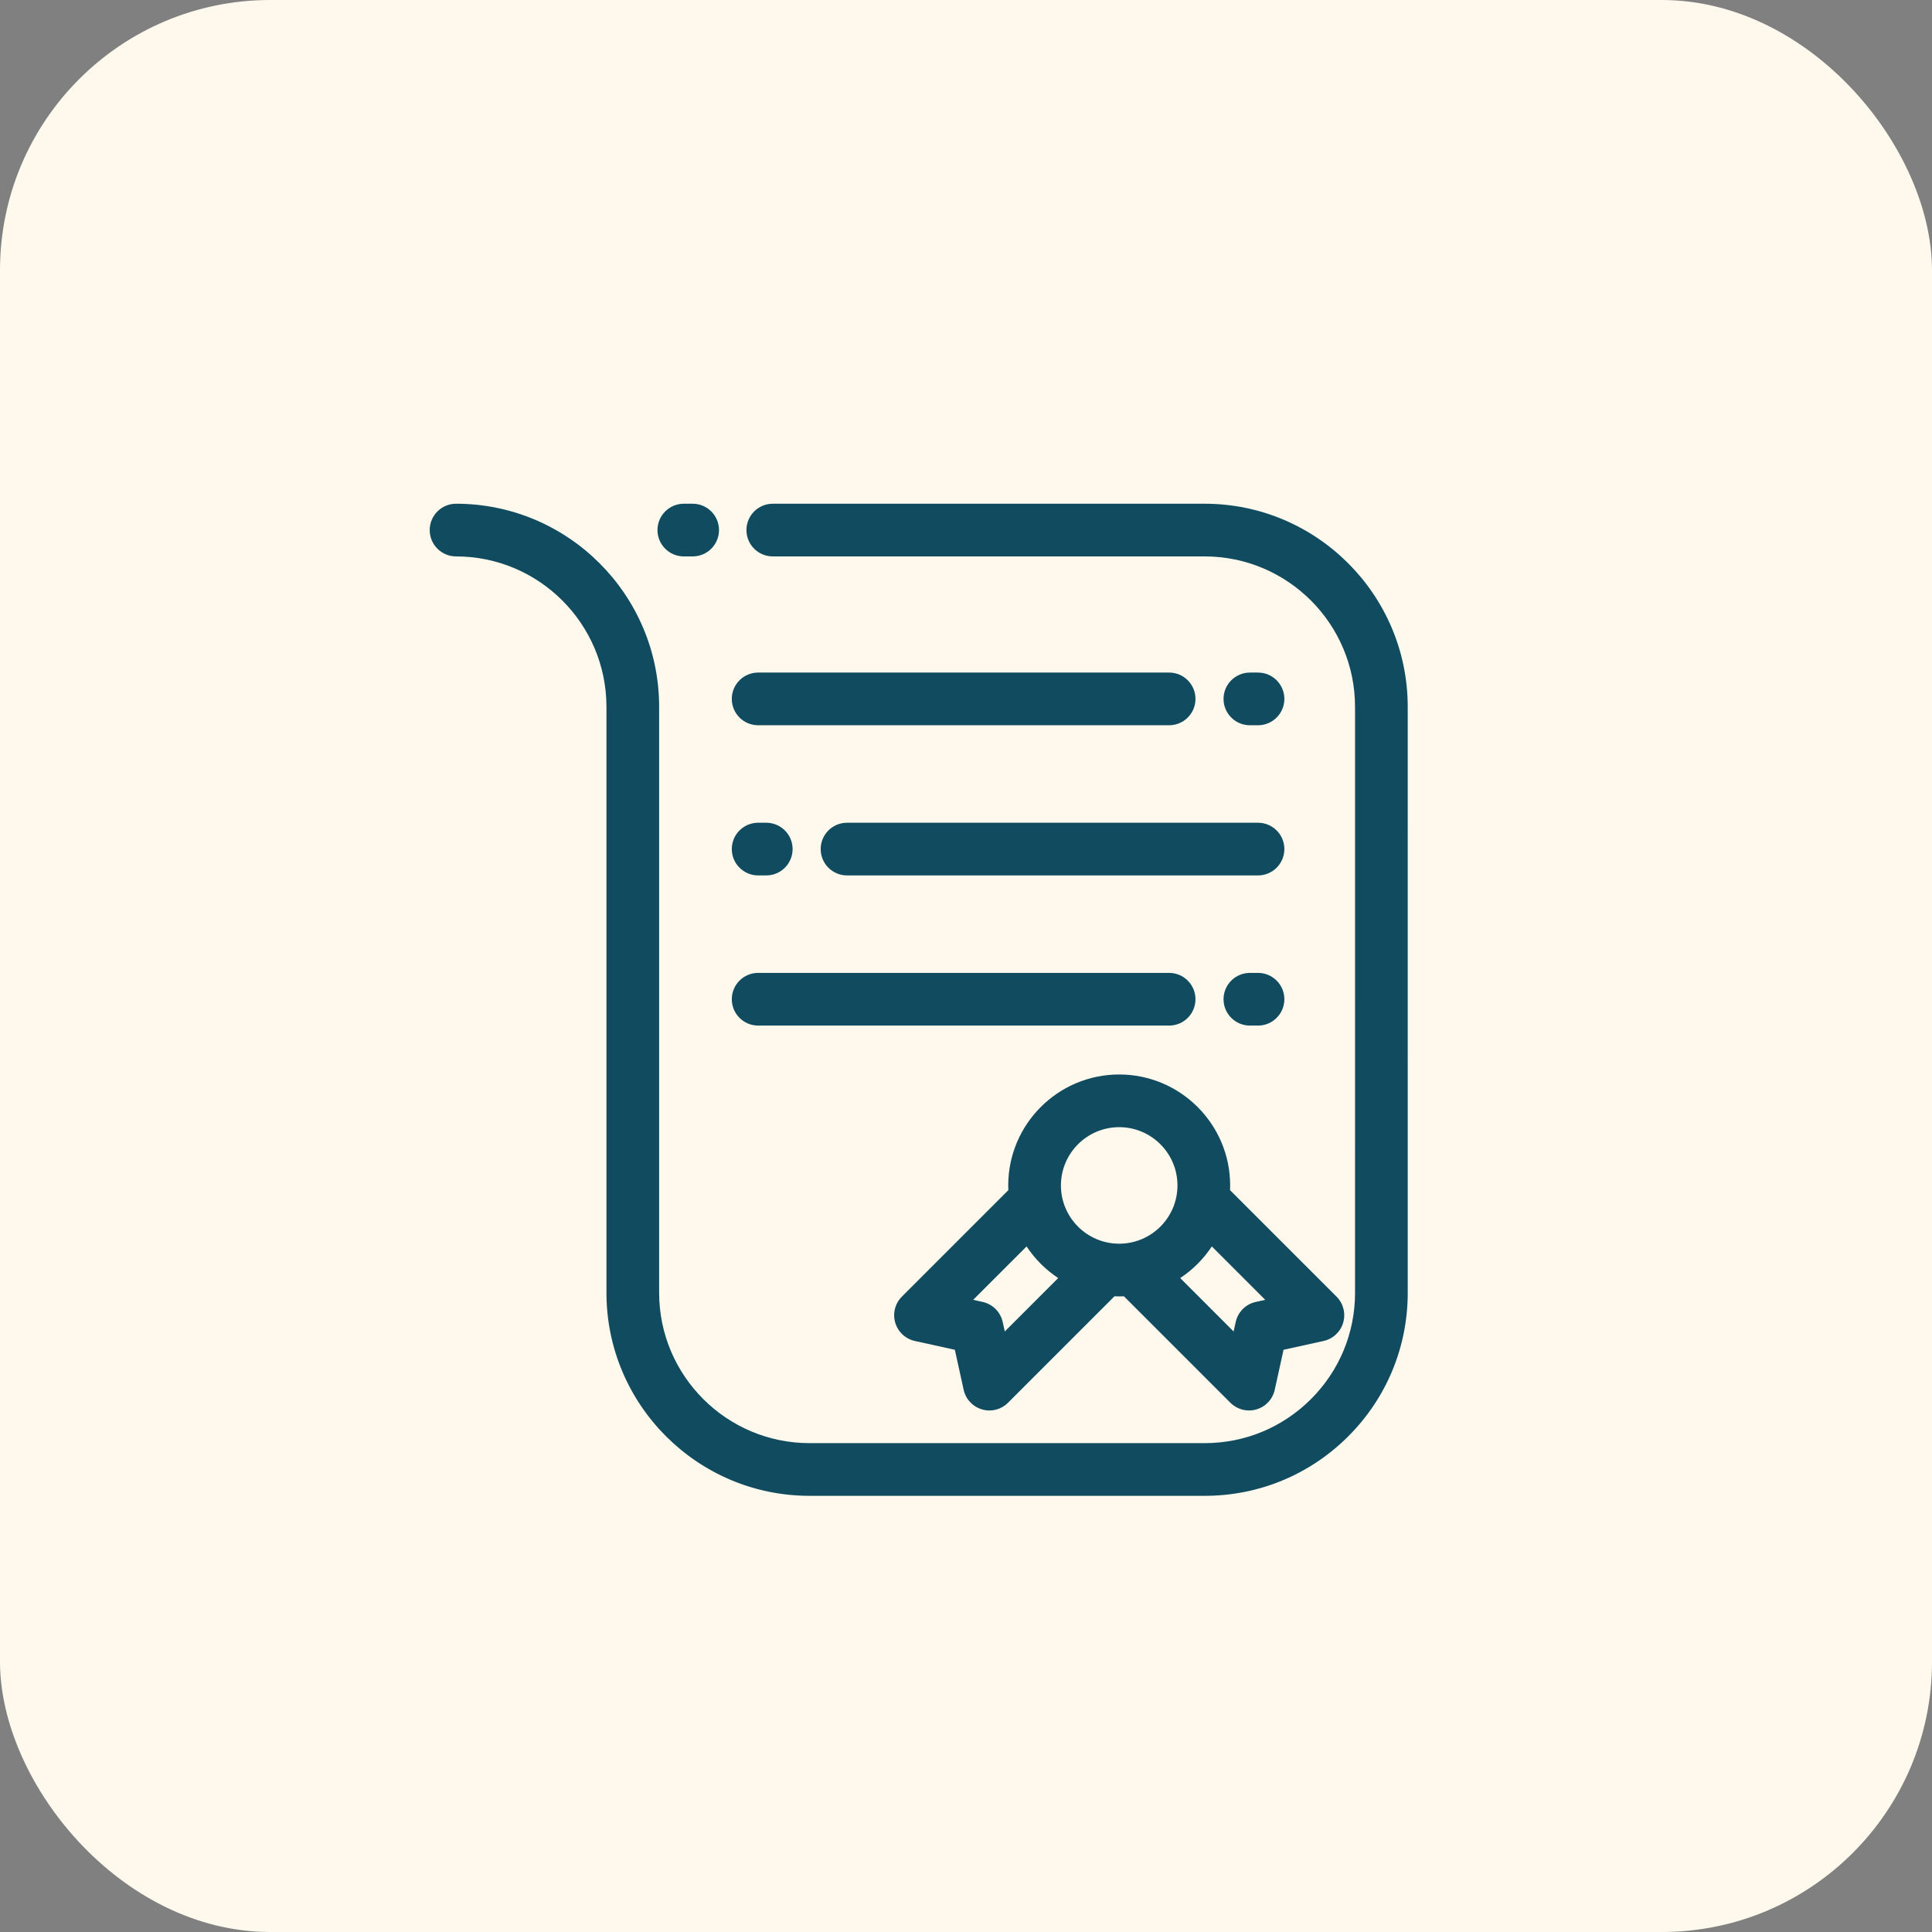 <svg width="143" height="143" viewBox="0 0 143 143" fill="none" xmlns="http://www.w3.org/2000/svg">
<rect x="0" y="0" width="143" height="143" fill="#808080" stroke="none"/>
<rect width="143" height="143" rx="20" fill="#FFF9ED"/>
<path d="M104.195 52.316C104.195 44.028 97.452 37.284 89.163 37.284H57.199C56.122 37.284 55.249 38.157 55.249 39.234C55.249 40.311 56.122 41.184 57.199 41.184H89.163C95.302 41.184 100.295 46.178 100.295 52.316L100.296 95.684C100.296 98.657 99.138 101.453 97.035 103.555C94.932 105.658 92.137 106.816 89.163 106.816L59.919 106.816C53.781 106.816 48.787 101.822 48.787 95.683V52.316C48.787 44.028 42.044 37.284 33.755 37.284C32.678 37.284 31.805 38.157 31.805 39.234C31.805 40.311 32.678 41.184 33.755 41.184C39.893 41.184 44.887 46.178 44.887 52.316V95.683C44.887 103.972 51.63 110.716 59.919 110.716L89.163 110.716C89.163 110.716 89.163 110.716 89.163 110.716C93.178 110.716 96.954 109.152 99.793 106.313C102.632 103.474 104.196 99.699 104.196 95.683L104.195 52.316Z" fill="#114B5F"/>
<path d="M50.614 41.184H51.267C52.344 41.184 53.218 40.311 53.218 39.234C53.218 38.157 52.344 37.284 51.267 37.284H50.614C49.537 37.284 48.664 38.157 48.664 39.234C48.664 40.311 49.537 41.184 50.614 41.184Z" fill="#114B5F"/>
<path d="M66.261 97.897C66.461 98.582 67.018 99.102 67.714 99.255L70.675 99.906L71.326 102.867C71.479 103.563 72 104.12 72.684 104.32C72.864 104.373 73.048 104.398 73.231 104.398C73.741 104.398 74.239 104.198 74.61 103.827L82.491 95.946C82.607 95.951 82.723 95.955 82.839 95.955C82.956 95.955 83.072 95.951 83.188 95.946L91.069 103.827C91.44 104.198 91.938 104.398 92.448 104.398C92.631 104.398 92.815 104.373 92.995 104.32C93.679 104.12 94.199 103.563 94.352 102.867L95.003 99.906L97.965 99.255C98.661 99.102 99.218 98.582 99.418 97.897C99.618 97.214 99.429 96.475 98.925 95.971L91.043 88.09C91.048 87.974 91.052 87.858 91.052 87.742C91.052 83.213 87.368 79.529 82.839 79.529C78.311 79.529 74.626 83.213 74.626 87.742C74.626 87.858 74.63 87.974 74.635 88.09L66.754 95.971C66.25 96.475 66.061 97.214 66.261 97.897ZM93.648 96.21L92.948 96.364C92.205 96.527 91.625 97.107 91.462 97.85L91.308 98.551L87.355 94.597C88.284 93.983 89.081 93.186 89.695 92.257L93.648 96.21ZM82.839 83.429C85.218 83.429 87.152 85.364 87.152 87.742C87.152 90.12 85.218 92.054 82.839 92.054C80.461 92.054 78.526 90.12 78.526 87.742C78.526 85.364 80.461 83.429 82.839 83.429ZM75.984 92.257C76.598 93.186 77.395 93.983 78.324 94.597L74.371 98.551L74.217 97.85C74.053 97.107 73.474 96.527 72.731 96.364L72.03 96.21L75.984 92.257Z" fill="#114B5F"/>
<path d="M93.114 53.681C94.191 53.681 95.064 52.808 95.064 51.731C95.064 50.654 94.191 49.781 93.114 49.781H92.513C91.436 49.781 90.562 50.654 90.562 51.731C90.562 52.808 91.436 53.681 92.513 53.681H93.114Z" fill="#114B5F"/>
<path d="M56.115 53.681H86.535C87.612 53.681 88.485 52.808 88.485 51.731C88.485 50.654 87.612 49.781 86.535 49.781H56.115C55.038 49.781 54.165 50.654 54.165 51.731C54.165 52.808 55.038 53.681 56.115 53.681Z" fill="#114B5F"/>
<path d="M56.115 64.796H56.716C57.793 64.796 58.666 63.923 58.666 62.846C58.666 61.769 57.793 60.896 56.716 60.896H56.115C55.038 60.896 54.165 61.769 54.165 62.846C54.165 63.923 55.038 64.796 56.115 64.796Z" fill="#114B5F"/>
<path d="M60.744 62.846C60.744 63.923 61.617 64.796 62.694 64.796H93.114C94.191 64.796 95.064 63.923 95.064 62.846C95.064 61.769 94.191 60.896 93.114 60.896H62.694C61.617 60.896 60.744 61.769 60.744 62.846Z" fill="#114B5F"/>
<path d="M92.513 75.91H93.114C94.191 75.91 95.064 75.037 95.064 73.96C95.064 72.883 94.191 72.01 93.114 72.01H92.513C91.436 72.01 90.562 72.883 90.562 73.96C90.562 75.037 91.436 75.91 92.513 75.91Z" fill="#114B5F"/>
<path d="M56.115 75.91H86.535C87.612 75.91 88.485 75.037 88.485 73.96C88.485 72.883 87.612 72.01 86.535 72.01H56.115C55.038 72.01 54.165 72.883 54.165 73.96C54.165 75.037 55.038 75.91 56.115 75.91Z" fill="#114B5F"/>
</svg>
